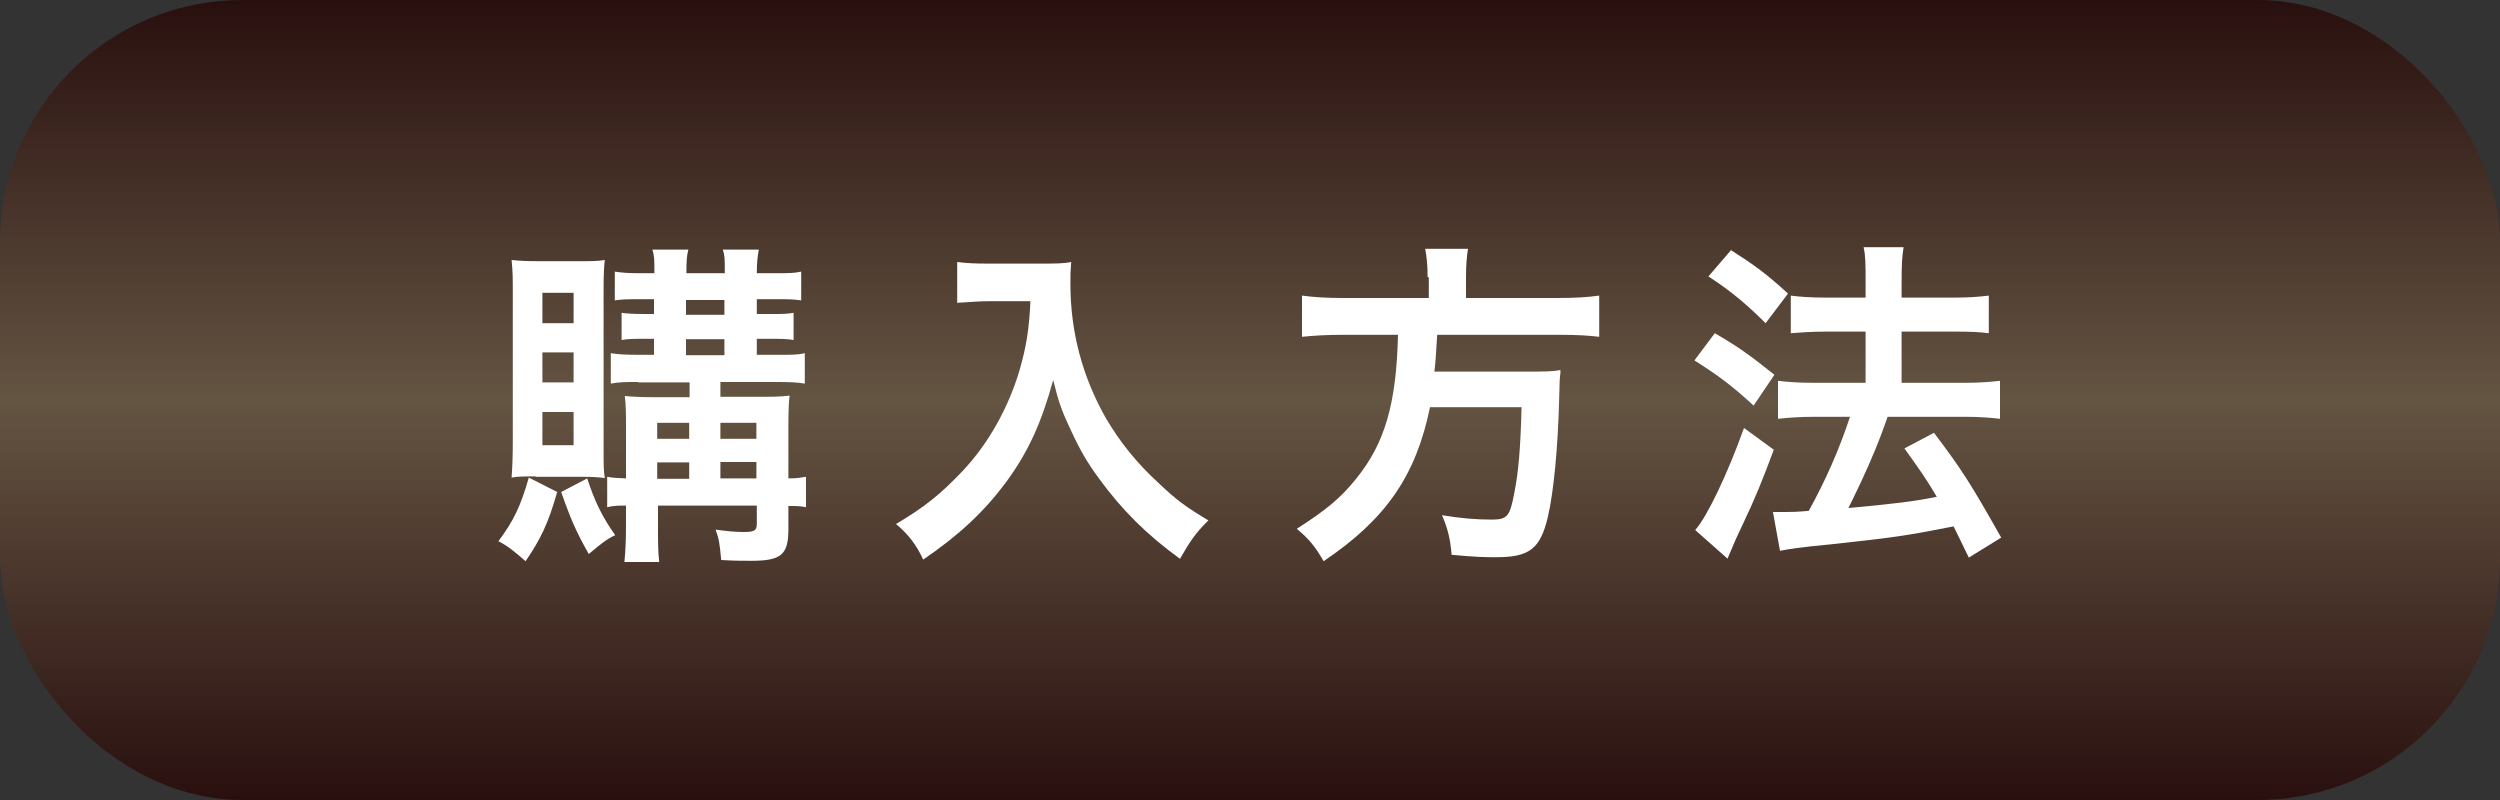 <?xml version="1.0" encoding="UTF-8"?>
<svg id="_レイヤー_2" data-name="レイヤー 2" xmlns="http://www.w3.org/2000/svg" xmlns:xlink="http://www.w3.org/1999/xlink" viewBox="0 0 62.5 20">
  <rect x="0" y="0" width="62.5" height="20" fill="#333333" stroke="none"/>
  <defs>
    <style>
      .cls-1 {
        fill: url(#linear-gradient);
        opacity: .7;
      }

      .cls-1, .cls-2 {
        stroke-width: 0px;
      }

      .cls-2 {
        fill: #fff;
      }
    </style>
    <linearGradient id="linear-gradient" x1="31.25" y1="20" x2="31.25" y2="0" gradientUnits="userSpaceOnUse">
      <stop offset="0" stop-color="#250100"/>
      <stop offset=".5" stop-color="#7a6349"/>
      <stop offset=".56" stop-color="#6f5740"/>
      <stop offset="1" stop-color="#250100"/>
    </linearGradient>
  </defs>
  <g id="_レイヤー_1-2" data-name="レイヤー 1">
    <g>
      <rect class="cls-1" y="0" width="62.5" height="20" rx="6.06" ry="6.06"/>
      <g>
        <path class="cls-2" d="M13.93,12.3c-.23.8-.41,1.17-.79,1.73-.29-.25-.43-.37-.68-.5.39-.52.56-.89.76-1.59l.71.36ZM13.38,11.91c-.29,0-.43,0-.59.03.02-.25.03-.59.03-.9v-3.69c0-.37,0-.57-.03-.85.19.02.38.03.69.03h.98c.31,0,.49,0,.66-.03-.02.19-.03.34-.03.77v3.88c0,.5,0,.61.03.8-.18-.02-.3-.03-.57-.03h-1.15ZM13.56,8.08h.78v-.76h-.78v.76ZM13.56,9.56h.78v-.75h-.78v.75ZM13.56,11.13h.78v-.83h-.78v.83ZM14.68,11.96c.19.58.37.95.7,1.42-.2.09-.34.2-.66.47-.31-.54-.46-.89-.69-1.55l.65-.34ZM15.95,9.55c-.3,0-.47,0-.68.04v-.76c.2.03.37.04.68.04h.4v-.4h-.23c-.24,0-.43,0-.58.03v-.68q.18.03.58.03h.23v-.37h-.37c-.27,0-.42,0-.61.03v-.72c.19.03.34.04.64.04h.35c0-.33,0-.43-.05-.59h.9c-.04.15-.05.27-.05.59h.96c0-.37,0-.43-.05-.59h.9c-.03.17-.05.32-.05.59h.5c.29,0,.44,0,.61-.04v.72c-.2-.03-.34-.03-.6-.03h-.51v.37h.36c.24,0,.42,0,.56-.03v.68c-.15-.03-.35-.03-.58-.03h-.34v.4h.54c.34,0,.5,0,.66-.04v.76c-.18-.03-.35-.04-.67-.04h-1.44v.37h.96c.33,0,.54,0,.77-.03-.02.12-.03.44-.03.71v1.36c.22,0,.31-.02.44-.04v.76c-.15-.03-.22-.03-.44-.03v.58c0,.64-.18.79-.93.79-.24,0-.43,0-.75-.02-.04-.42-.05-.51-.14-.76.28.04.51.06.69.06.27,0,.34-.03.34-.2v-.46h-2.47v.37c0,.59,0,.75.03,1.04h-.87c.03-.31.04-.51.04-1.04v-.37c-.19,0-.31,0-.47.04v-.76c.16.03.27.03.47.04v-1.28c0-.35,0-.54-.03-.78.21.02.41.03.78.03h.84v-.37h-1.28ZM17.23,10.57h-.8v.4h.8v-.4ZM17.23,11.56h-.8v.41h.8v-.41ZM17.15,7.87h.96v-.37h-.96v.37ZM17.15,8.88h.96v-.4h-.96v.4ZM18.91,10.97v-.4h-.9v.4h.9ZM18.91,11.96v-.41h-.9v.41h.9Z"/>
        <path class="cls-2" d="M24.73,7.53c-.22,0-.47.02-.8.04v-1.02c.24.03.42.04.78.04h1.32c.34,0,.56,0,.75-.04-.02.25-.02.32-.02.54,0,1.21.3,2.33.89,3.37.35.59.76,1.11,1.33,1.63.42.4.66.58,1.23.92-.32.31-.47.54-.71.96-.83-.6-1.45-1.22-2.02-2-.31-.42-.49-.74-.73-1.26-.22-.47-.29-.68-.42-1.21-.3,1.09-.63,1.81-1.19,2.57-.53.71-1.15,1.3-2.06,1.92-.17-.37-.37-.63-.68-.89.71-.42,1.11-.74,1.67-1.33.65-.69,1.15-1.6,1.42-2.52.17-.59.24-1.03.27-1.72h-1.04Z"/>
        <path class="cls-2" d="M35.69,6.93c0-.28-.02-.5-.06-.71h1.07c-.03.18-.05.4-.05.71v.52h2.28c.46,0,.76-.02,1.05-.06v1.03c-.26-.03-.51-.05-1.01-.05h-3.04c-.04.64-.04.66-.07.92h2.3c.43,0,.66,0,.85-.04,0,.04,0,.07,0,.08-.02.13-.02.23-.03.6-.03,1.27-.14,2.37-.28,2.98-.19.81-.46,1.02-1.29,1.02-.29,0-.48,0-1.12-.06-.03-.39-.1-.67-.24-.99.48.08.86.11,1.25.11s.45-.09.56-.68c.1-.51.15-1.04.18-2.13h-2.29c-.35,1.71-1.1,2.8-2.66,3.85-.21-.37-.37-.56-.67-.81.73-.47,1.09-.76,1.49-1.26.71-.88,1-1.86,1.04-3.59h-1.36c-.42,0-.75.02-1.04.05v-1.03c.3.04.61.06,1.04.06h2.13v-.52Z"/>
        <path class="cls-2" d="M42.87,8.33c.57.33.88.55,1.49,1.04l-.52.77c-.54-.5-.91-.77-1.48-1.13l.51-.68ZM44.35,11.23c-.29.78-.47,1.23-.81,1.94q-.15.31-.26.58t-.1.21l-.8-.71c.29-.32.8-1.38,1.22-2.55l.74.54ZM43.27,6.25c.58.37.91.61,1.43,1.09l-.56.74c-.46-.46-.86-.8-1.43-1.17l.56-.65ZM44.33,12.8c.13,0,.2,0,.28,0,.13,0,.33,0,.61-.03.42-.76.76-1.53,1.03-2.35h-.9c-.34,0-.63.02-.9.05v-.95c.24.03.51.05.9.05h1.29v-1.28h-1c-.32,0-.61.02-.87.04v-.94c.22.03.5.05.88.05h.99v-.37c0-.46,0-.67-.05-.89h1c-.04.25-.05.45-.05.89v.37h1.33c.36,0,.6-.02.85-.05v.94c-.23-.03-.46-.04-.84-.04h-1.34v1.28h1.59c.35,0,.61-.02.87-.05v.95c-.24-.03-.54-.05-.86-.05h-1.95q-.05.15-.17.47c-.17.45-.4.98-.73,1.65l-.08.16c1.12-.1,1.67-.17,2.21-.28-.26-.44-.42-.67-.81-1.21l.74-.39c.7.93.9,1.24,1.68,2.62l-.81.5c-.19-.39-.25-.52-.38-.78-1.22.24-1.52.28-3,.44-.91.09-1.08.12-1.34.17l-.18-.99Z"/>
      </g>
    </g>
  </g>
</svg>